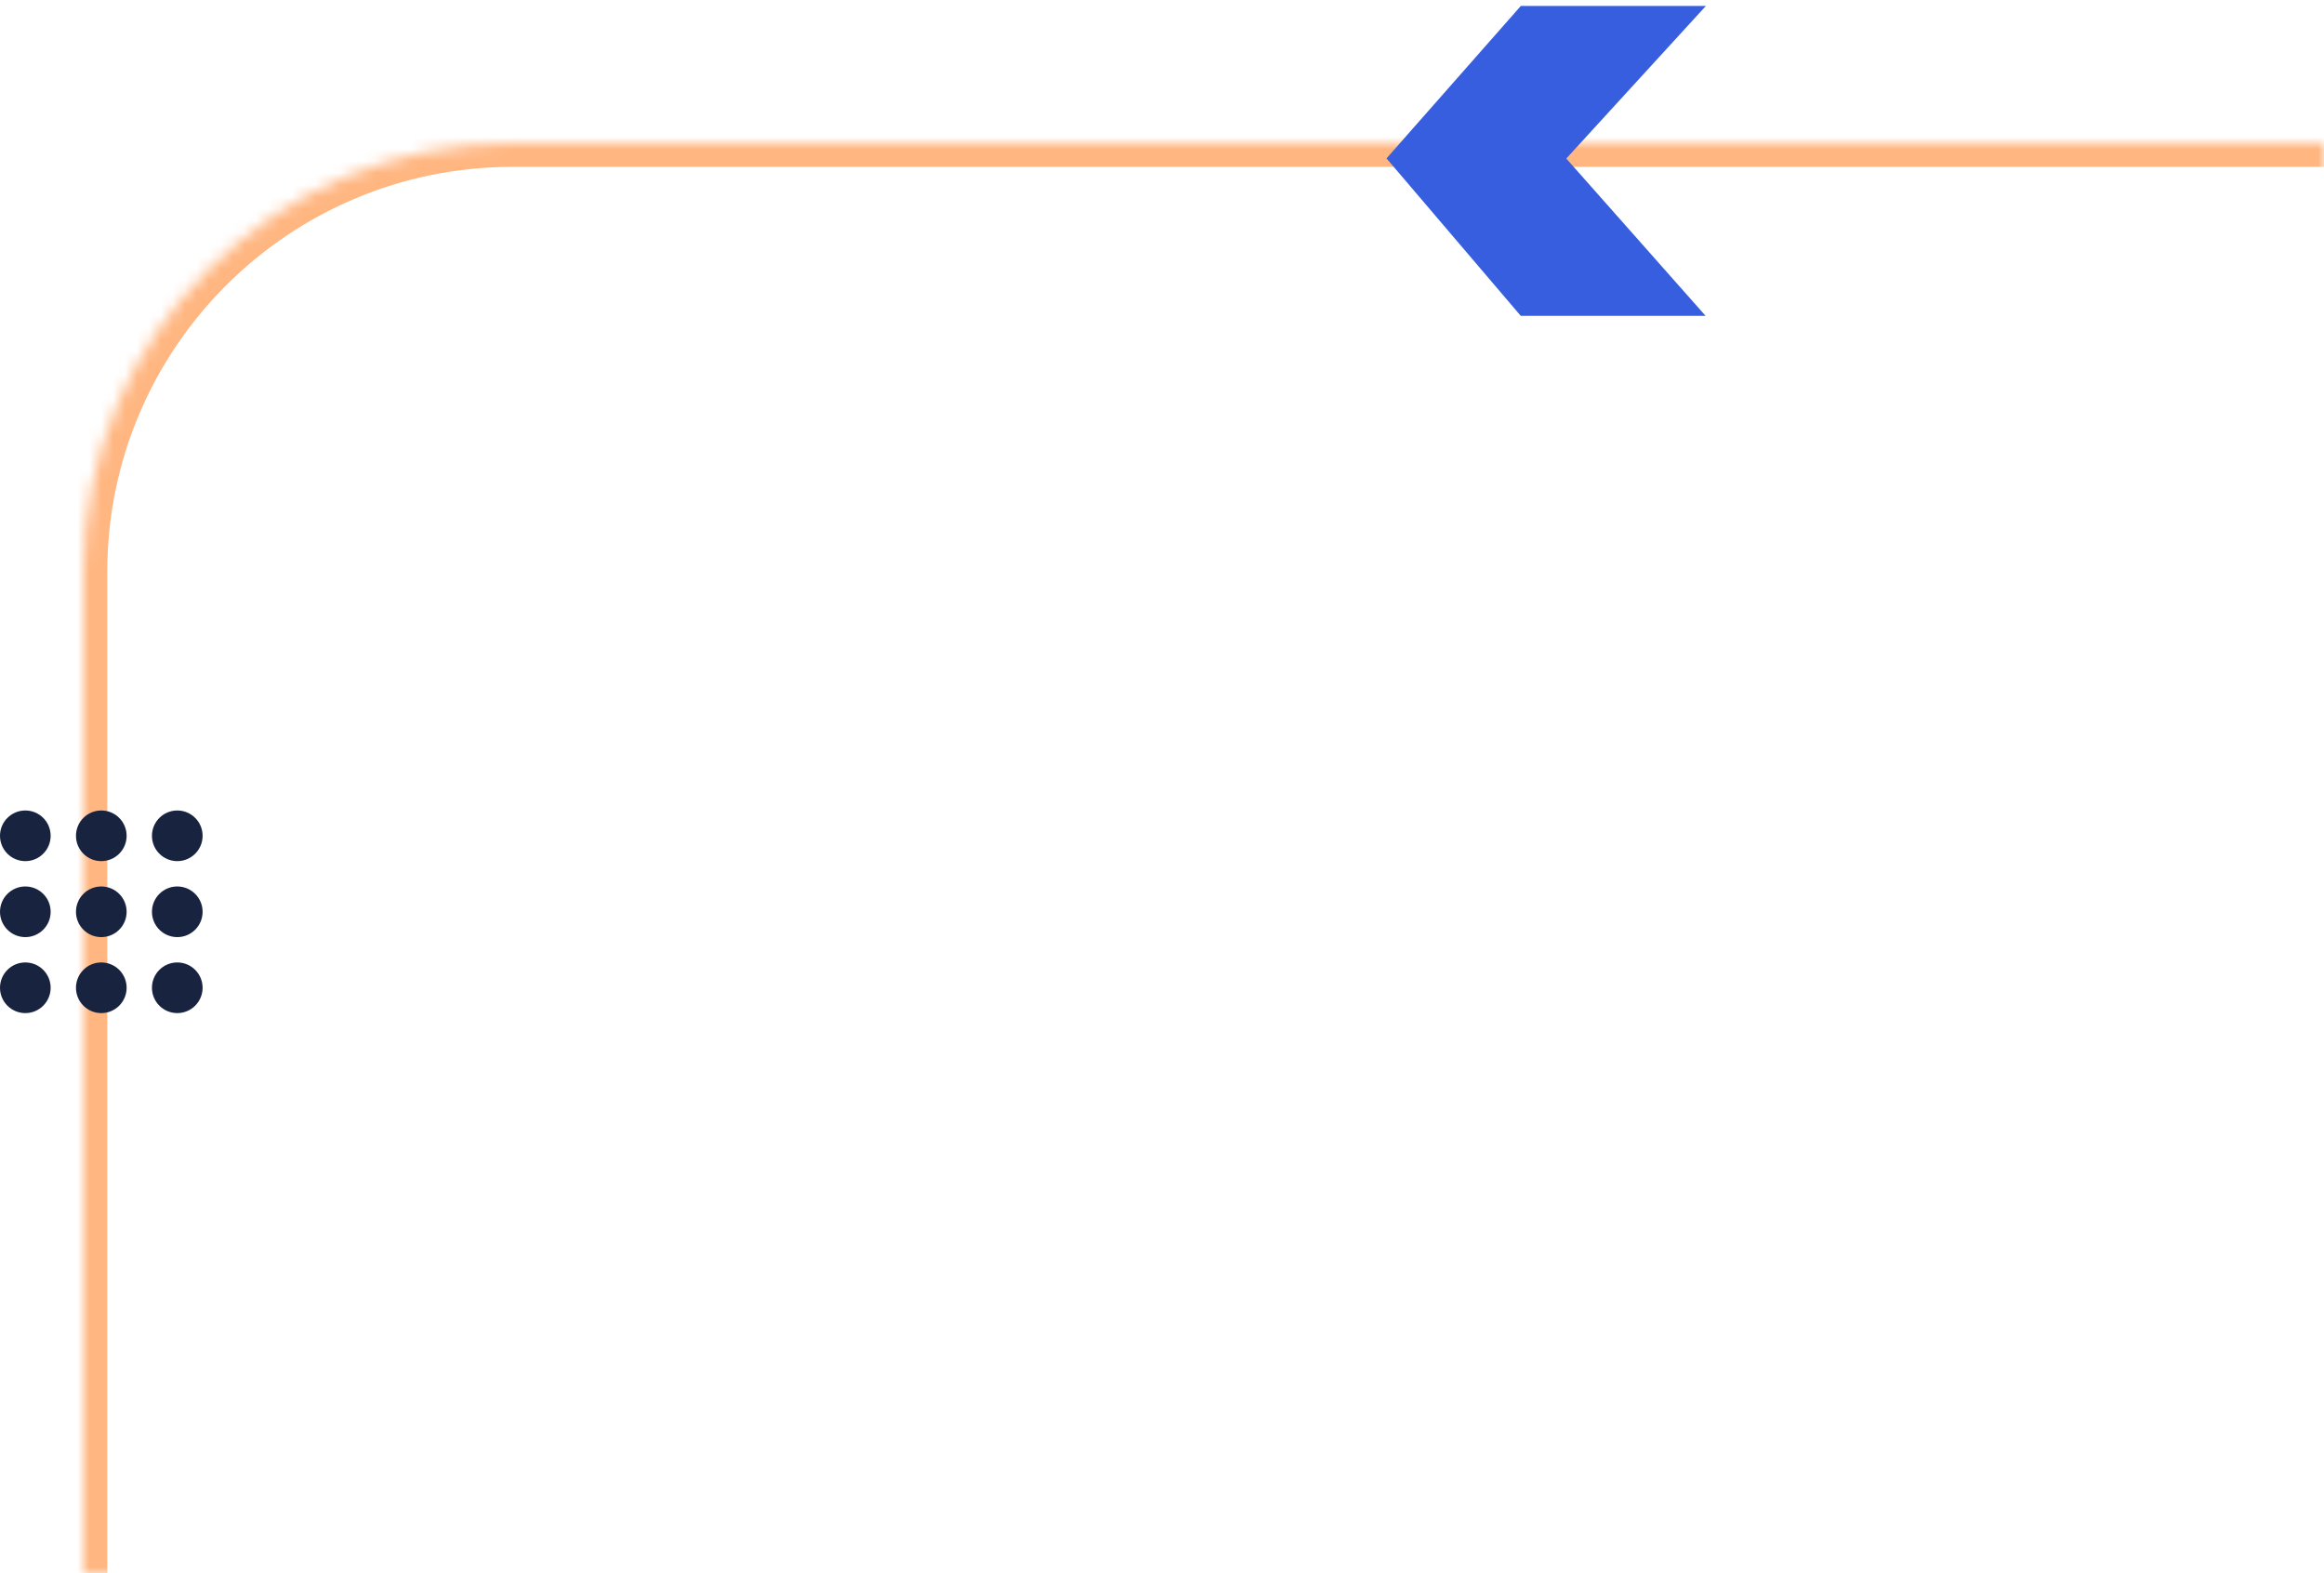 <svg xmlns="http://www.w3.org/2000/svg" width="195" height="132" fill="none" xmlns:v="https://vecta.io/nano"><mask id="A" fill="#fff"><path d="M7 132h188V12H43C23.118 12 7 28.118 7 48v84z"/></mask><path d="M7 132h188H7zM195 10H43C22.013 10 5 27.013 5 48h4c0-18.778 15.222-34 34-34h152v-4zM43 10C22.013 10 5 27.013 5 48v84h4V48c0-18.778 15.222-34 34-34v-4zm152 122V12v120z" fill="#ffb681" mask="url(#A)"/><g fill="#182340"><circle cx="2.125" cy="2.125" r="2.125" transform="matrix(1 0 0 -1 0 85)"/><circle cx="2.125" cy="2.125" r="2.125" transform="matrix(1 0 0 -1 0 78.625)"/><circle cx="2.125" cy="2.125" r="2.125" transform="matrix(1 0 0 -1 0 72.25)"/><circle cx="2.125" cy="2.125" r="2.125" transform="matrix(1 0 0 -1 6.375 85)"/><circle cx="2.125" cy="2.125" r="2.125" transform="matrix(1 0 0 -1 6.375 78.625)"/><circle cx="2.125" cy="2.125" r="2.125" transform="matrix(1 0 0 -1 6.375 72.25)"/><circle cx="2.125" cy="2.125" r="2.125" transform="matrix(1 0 0 -1 12.75 85)"/><circle cx="2.125" cy="2.125" r="2.125" transform="matrix(1 0 0 -1 12.75 78.625)"/><circle cx="2.125" cy="2.125" r="2.125" transform="matrix(1 0 0 -1 12.75 72.25)"/></g><path d="M127.833 1H142l-11.25 12.295L142 26h-14.167L117 13.295 127.833 1z" fill="#375edf" stroke="#375edf"/></svg>